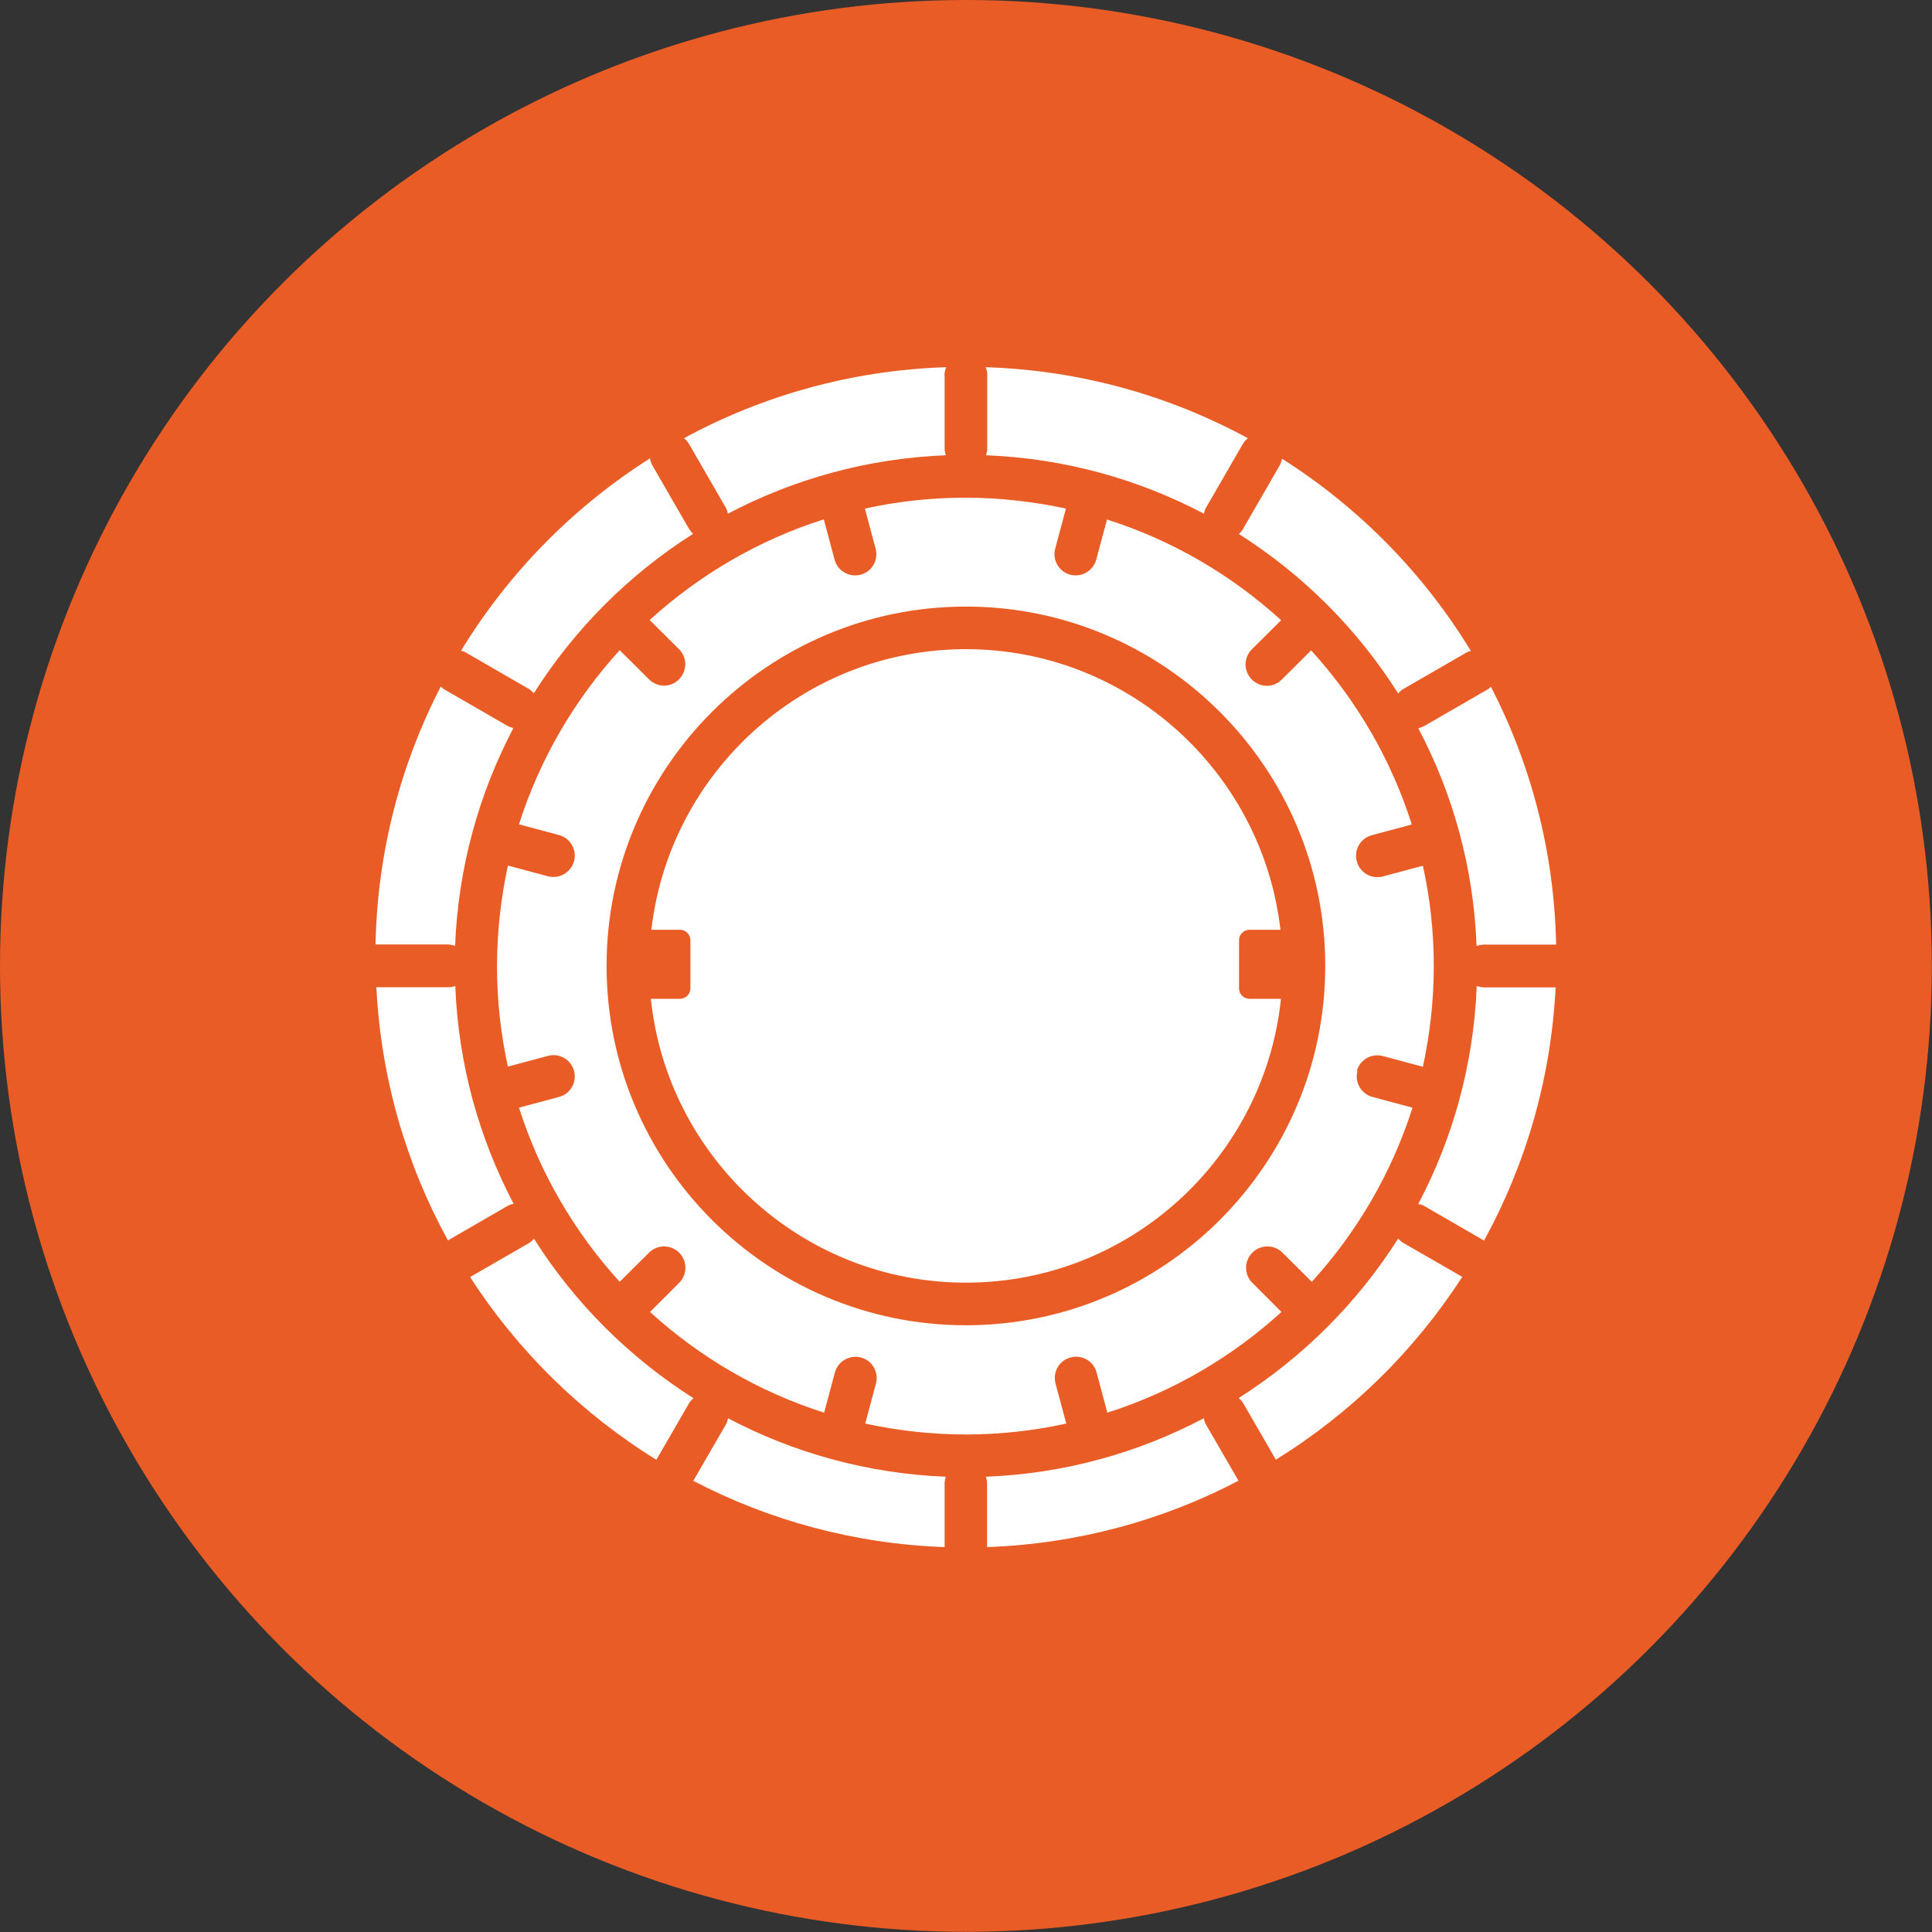 <?xml version="1.0" encoding="UTF-8"?>
<svg id="Ebene_1" data-name="Ebene 1" xmlns="http://www.w3.org/2000/svg" viewBox="0 0 113.39 113.39">
  <rect x="0" y="0" width="113.39" height="113.39" fill="#333333" stroke="none"/>
  <defs>
    <style>
      .cls-1 {
        fill: #fff;
      }

      .cls-2 {
        fill: #ea5c26;
      }
    </style>
  </defs>
  <circle class="cls-2" cx="56.69" cy="56.69" r="56.69"/>
  <path class="cls-1" d="M55.44,22.04v4.32c0,.13.04.24.07.36-4.6.18-8.94,1.4-12.79,3.43-.03-.12-.05-.24-.12-.35l-2.16-3.74c-.08-.14-.18-.25-.3-.34,4.6-2.5,9.83-3.99,15.39-4.17-.06.15-.1.32-.1.49ZM87.03,55.44h4.3c-.11-5.45-1.48-10.59-3.83-15.14-.06.05-.1.11-.17.15l-3.74,2.16c-.11.06-.23.1-.35.13,2.03,3.84,3.25,8.18,3.42,12.78.12-.04.23-.07.36-.07ZM55.52,86.67c-4.6-.18-8.94-1.4-12.79-3.43-.03.12-.05.24-.12.35l-1.92,3.32c4.44,2.32,9.44,3.7,14.75,3.89v-3.77c0-.13.04-.24.07-.36ZM72.69,86.91l-1.92-3.32c-.06-.11-.09-.23-.12-.35-3.85,2.03-8.19,3.25-12.79,3.43.04.12.07.23.07.36v3.77c5.31-.19,10.31-1.57,14.75-3.89ZM75.24,26.91c-.03.14-.06.27-.13.4l-2.16,3.74c-.06.11-.15.21-.24.29,3.77,2.39,6.97,5.59,9.35,9.36.08-.09.17-.18.28-.25l3.74-2.16c.08-.05.16-.06.25-.08-2.78-4.57-6.58-8.43-11.09-11.29ZM26.35,55.44c.13,0,.24.04.36.07.18-4.6,1.4-8.93,3.42-12.78-.12-.03-.24-.07-.35-.13l-3.74-2.16c-.07-.04-.11-.1-.17-.15-2.35,4.55-3.72,9.69-3.83,15.14h4.3ZM82.34,72.94c-.11-.07-.2-.16-.28-.25-2.39,3.77-5.59,6.97-9.36,9.36.09.08.18.17.25.28l1.93,3.34c4.4-2.72,8.14-6.39,10.94-10.73l-3.47-2ZM87.03,57.94c-.13,0-.24-.04-.36-.07-.18,4.6-1.4,8.94-3.43,12.79.12.03.24.05.35.12l3.51,2.03c2.44-4.45,3.93-9.49,4.2-14.86h-4.27ZM38.52,85.68l1.93-3.34c.07-.11.16-.2.25-.28-3.77-2.39-6.98-5.59-9.36-9.36-.08.09-.17.18-.28.25l-3.47,2c2.8,4.34,6.54,8.01,10.94,10.73ZM27.31,38.28l3.74,2.16c.11.07.2.16.28.25,2.39-3.77,5.58-6.97,9.35-9.36-.09-.08-.17-.18-.24-.29l-2.16-3.74c-.07-.13-.11-.26-.13-.4-4.51,2.86-8.31,6.73-11.09,11.29.08.03.17.04.25.08ZM57.94,22.04v4.32c0,.13-.04.24-.07.36,4.6.18,8.94,1.4,12.79,3.43.03-.12.05-.24.12-.35l2.16-3.74c.08-.14.18-.25.3-.34-4.6-2.5-9.83-3.99-15.39-4.17.06.15.1.32.1.49ZM30.15,70.66c-2.03-3.85-3.25-8.19-3.43-12.79-.12.04-.23.07-.36.07h-4.27c.27,5.37,1.76,10.41,4.2,14.86l3.51-2.03c.11-.06.23-.09.35-.12ZM73.33,54.57h1.82c-1.06-9.25-8.93-16.47-18.46-16.47s-17.4,7.22-18.46,16.47h1.68c.34,0,.61.28.61.61v2.83c0,.34-.28.61-.61.61h-1.71c.97,9.34,8.89,16.66,18.49,16.66s17.52-7.31,18.49-16.66h-1.85c-.34,0-.61-.28-.61-.61v-2.83c0-.34.28-.61.61-.61ZM79.67,62.85c-.18.67.22,1.35.88,1.53l2.35.63c-1.22,3.84-3.26,7.31-5.91,10.22l-1.72-1.71c-.49-.49-1.28-.49-1.77,0s-.49,1.28,0,1.77l1.71,1.71c-2.91,2.65-6.38,4.69-10.22,5.91l-.63-2.36c-.18-.67-.86-1.06-1.53-.88-.67.18-1.06.86-.88,1.53l.63,2.35c-1.9.42-3.88.64-5.9.64s-4-.23-5.9-.64l.63-2.35c.18-.67-.22-1.35-.88-1.53-.66-.17-1.35.22-1.53.88l-.63,2.36c-3.84-1.22-7.31-3.26-10.22-5.91l1.71-1.71c.49-.49.49-1.28,0-1.77-.49-.49-1.28-.49-1.77,0l-1.72,1.71c-2.65-2.91-4.69-6.38-5.91-10.22l2.35-.63c.67-.18,1.06-.86.88-1.53-.18-.67-.87-1.06-1.53-.88l-2.35.63c-.42-1.9-.64-3.88-.64-5.9s.23-4,.64-5.9l2.35.63c.11.03.22.04.32.04.55,0,1.06-.37,1.21-.93.18-.67-.22-1.35-.88-1.53l-2.35-.63c1.22-3.84,3.26-7.31,5.91-10.22l1.72,1.71c.24.24.56.37.88.37s.64-.12.88-.37c.49-.49.49-1.28,0-1.77l-1.72-1.71c2.91-2.65,6.38-4.69,10.22-5.91l.63,2.36c.15.56.65.93,1.21.93.11,0,.22-.01.32-.04.67-.18,1.06-.86.88-1.53l-.63-2.35c1.9-.42,3.88-.64,5.9-.64s4,.23,5.9.64l-.63,2.35c-.18.67.22,1.35.88,1.53.11.03.22.04.32.04.55,0,1.06-.37,1.21-.93l.63-2.35c3.84,1.22,7.31,3.26,10.22,5.91l-1.72,1.71c-.49.49-.49,1.28,0,1.77.24.24.56.37.88.37s.64-.12.88-.37l1.72-1.71c2.65,2.91,4.69,6.38,5.91,10.22l-2.35.63c-.67.18-1.06.86-.88,1.53.15.56.65.93,1.21.93.11,0,.22-.01.32-.04l2.35-.63c.42,1.9.64,3.88.64,5.9s-.23,4-.64,5.9l-2.35-.63c-.67-.18-1.35.22-1.53.88ZM77.78,56.69c0-11.63-9.46-21.09-21.09-21.09s-21.09,9.46-21.09,21.09,9.46,21.09,21.09,21.09,21.09-9.46,21.09-21.09Z"/>
</svg>